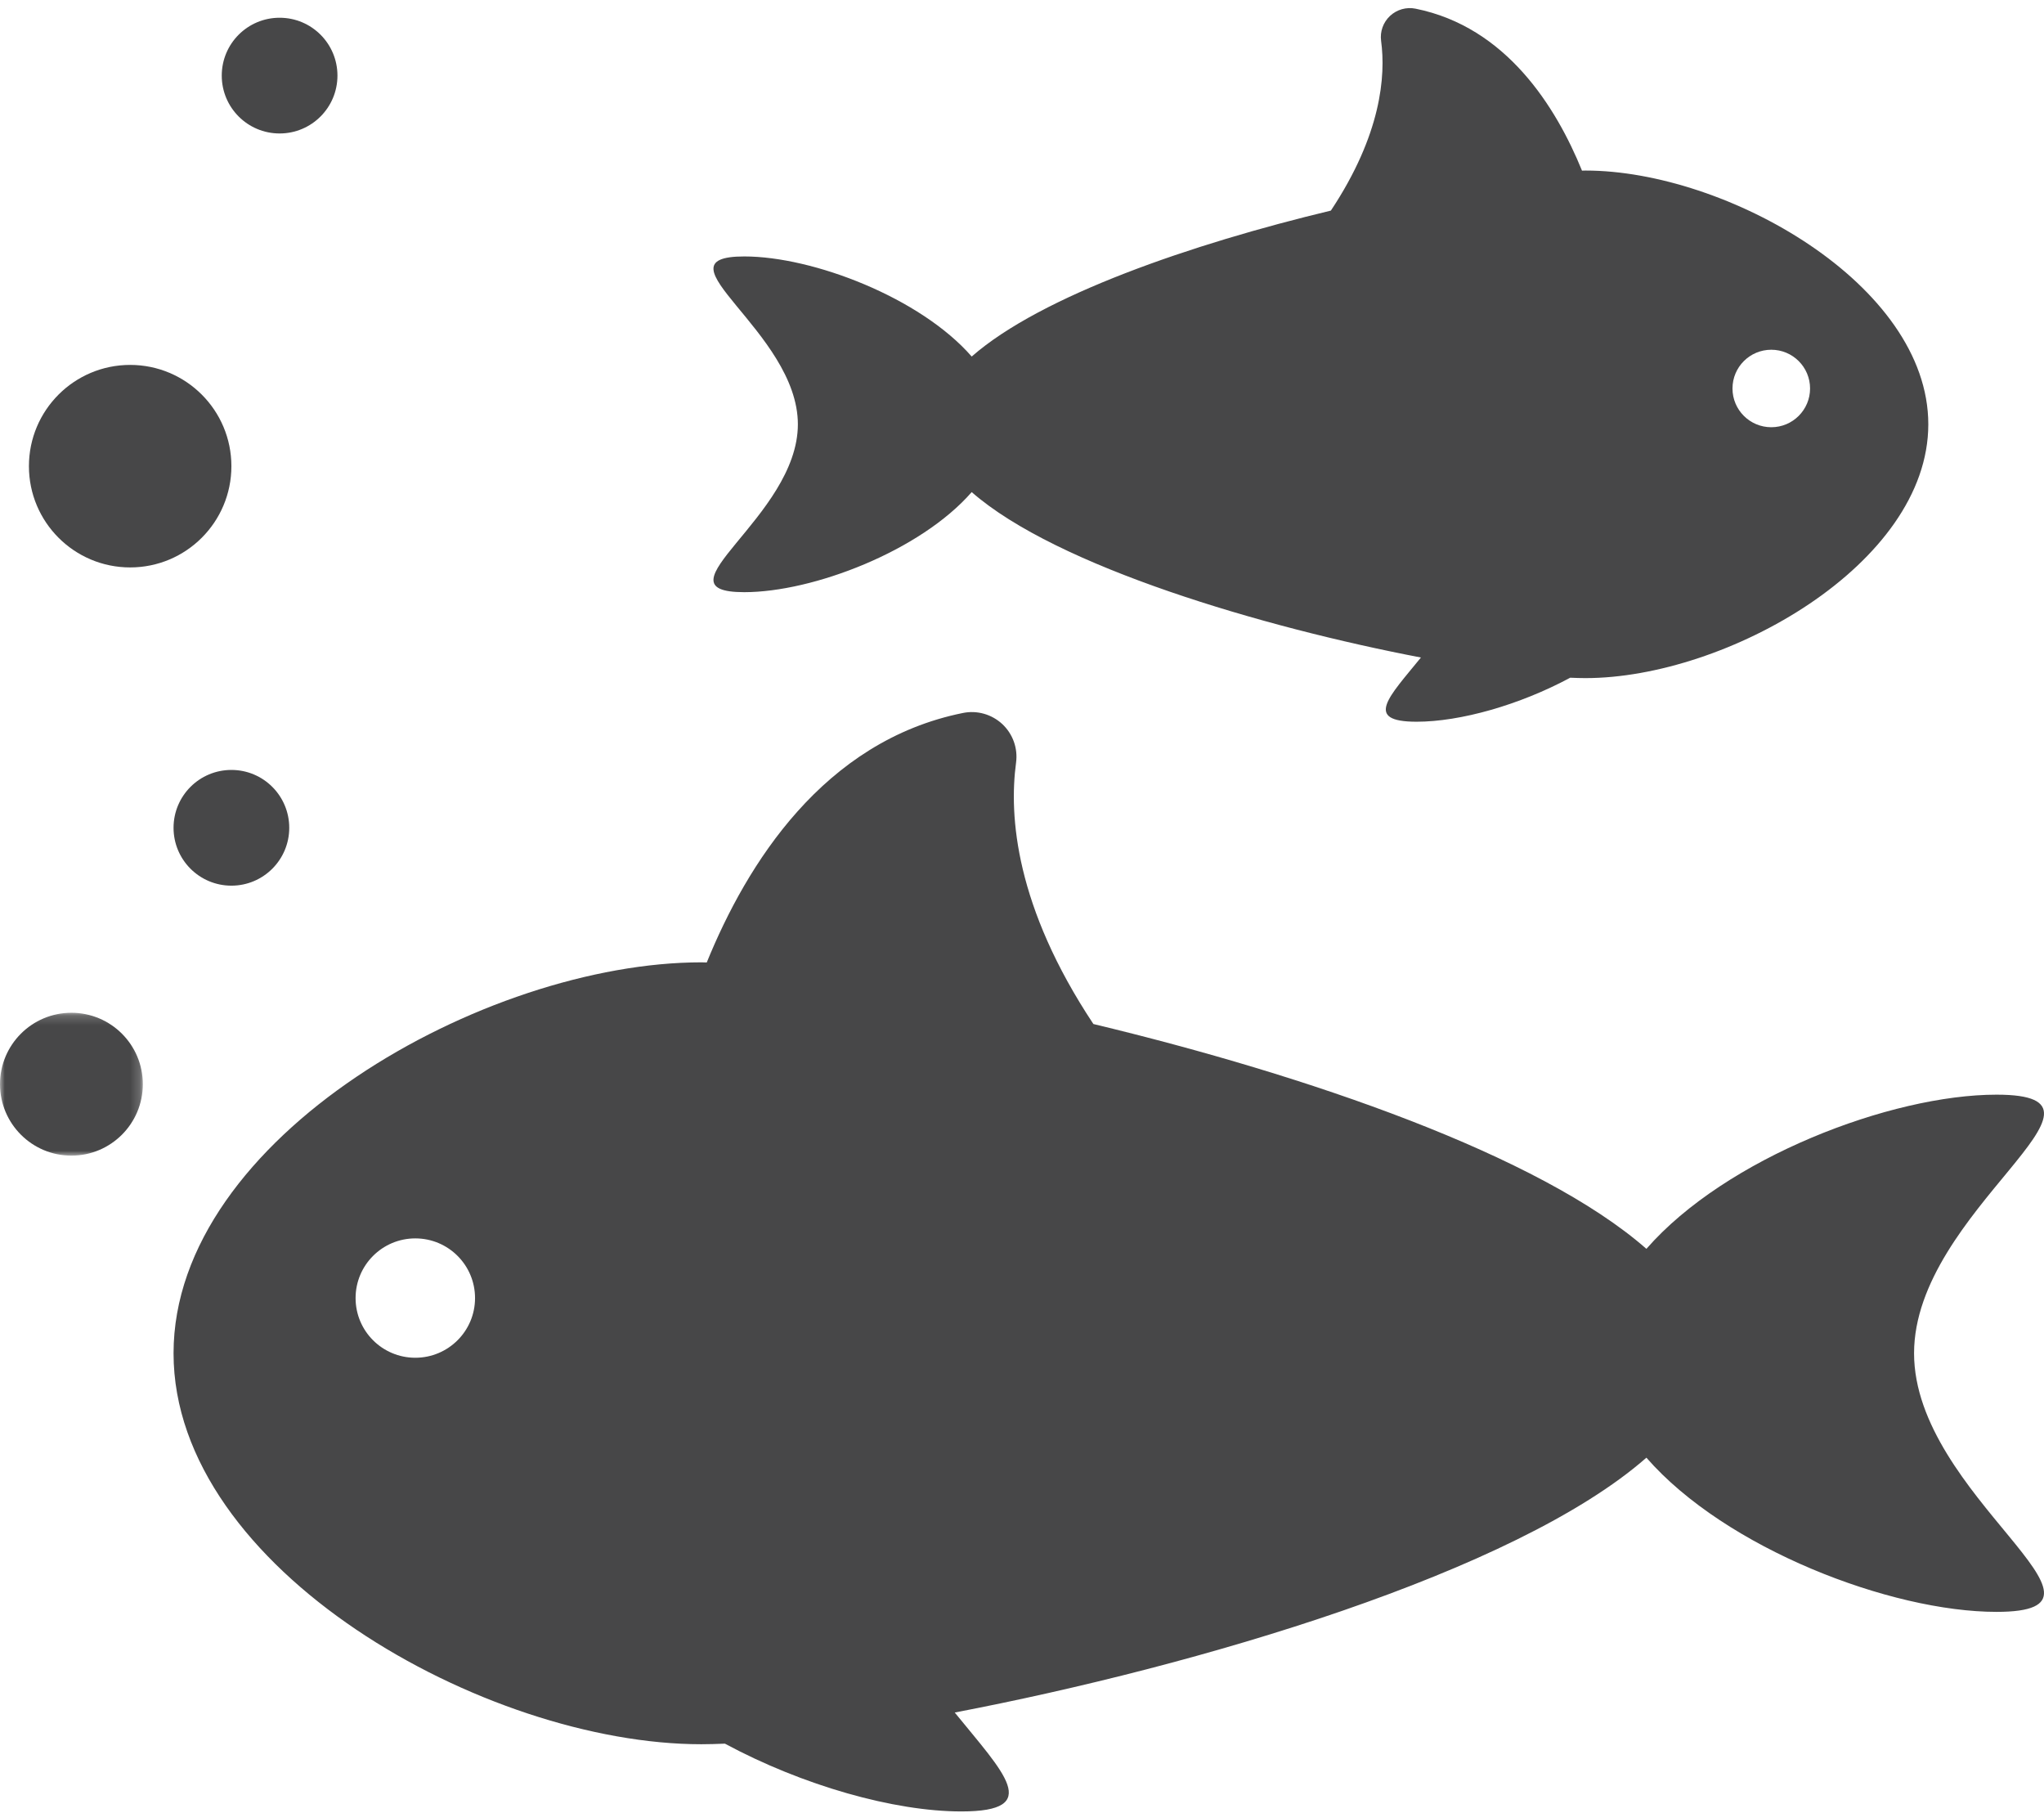 <?xml version="1.0" encoding="UTF-8"?> <svg xmlns="http://www.w3.org/2000/svg" xmlns:xlink="http://www.w3.org/1999/xlink" width="212" height="188" viewBox="0 0 212 188"><defs><polygon id="aquariums-a" points="0 .181 14.814 .181 14.814 14.995 0 14.995"></polygon></defs><g fill="none" fill-rule="evenodd" transform="translate(0 .84)"><path fill="#474748" d="M43.076 139.954C39.652 139.954 36.881 137.184 36.881 133.766 36.881 130.348 39.655 127.577 43.076 127.577 46.497 127.577 49.27 130.346 49.27 133.766 49.27 137.184 46.497 139.954 43.076 139.954M207.078 112.673C196.113 112.673 178.962 119.251 170.763 128.661 159.66 118.926 135.584 110.671 113.405 105.347 105.335 93.187 104.634 83.808 105.384 78.245 105.585 76.76 105.053 75.272 103.96 74.248 102.865 73.228 101.344 72.794 99.878 73.092 85.413 76.008 77.457 88.756 73.303 98.965 73.123 98.96 72.912 98.951 72.74 98.951 50.326 98.951 18 117.101 18 139.491 18 161.881 50.326 180.031 72.74 180.031 73.485 180.031 74.307 180.007 75.186 179.971 83.275 184.324 92.74 187 99.711 187 108.273 187 104.086 182.981 99.024 176.742 124.188 171.928 157.188 162.221 170.763 150.316 178.964 159.731 196.113 166.305 207.078 166.305 221.9 166.305 198.523 154.299 198.523 139.489 198.523 124.681 221.9 112.673 207.078 112.673M183.714 43.462C181.491 43.462 179.691 41.663 179.691 39.445 179.691 37.224 181.491 35.427 183.714 35.427 185.936 35.427 187.737 37.226 187.737 39.445 187.737 41.663 185.937 43.462 183.714 43.462M77.197 25.752C67.57 25.752 82.754 33.547 82.754 43.16 82.754 52.773 67.57 60.566 77.197 60.566 84.318 60.566 95.456 56.299 100.783 50.188 109.6 57.915 131.033 64.217 147.376 67.342 144.089 71.392 141.369 74 146.93 74 151.458 74 157.605 72.263 162.859 69.437 163.429 69.461 163.963 69.477 164.447 69.477 179.004 69.477 200 57.695 200 43.161 200 28.628 179.004 16.845 164.447 16.845 164.335 16.845 164.198 16.852 164.082 16.855 161.383 10.228 156.216 1.953 146.821.06 145.869-.134 144.881.148 144.17.81 143.46 1.475 143.115 2.441 143.246 3.405 143.732 7.016 143.277 13.104 138.036 20.998 123.631 24.453 107.994 29.812 100.783 36.131 95.458 30.023 84.318 25.752 77.197 25.752"></path><g transform="translate(0 104)"><mask id="aquariums-b" fill="#fff"><use xlink:href="#aquariums-a"></use></mask><path fill="#474748" d="M7.406,0.181 C3.316,0.181 -0,3.494 -0,7.585 C-0,11.679 3.316,14.995 7.406,14.995 C11.501,14.995 14.814,11.679 14.814,7.585 C14.814,3.494 11.498,0.181 7.406,0.181" mask="url(#aquariums-b)"></path></g><path fill="#474748" d="M24.001 79C20.685 79 18 81.684 18 85.001 18 88.315 20.685 91 24.001 91 27.315 91 30 88.315 30 85.001 30 81.684 27.315 79 24.001 79M13.499 58C19.301 58 24 53.299 24 47.503 24 41.701 19.299 37 13.499 37 7.699 37 3 41.701 3 47.503 3 53.299 7.699 58 13.499 58M29.001 13C32.316 13 35 10.316 35 6.999 35 3.684 32.316 1 29.001 1 25.684 1 23 3.684 23 6.999 23 10.316 25.684 13 29.001 13"></path></g></svg> 